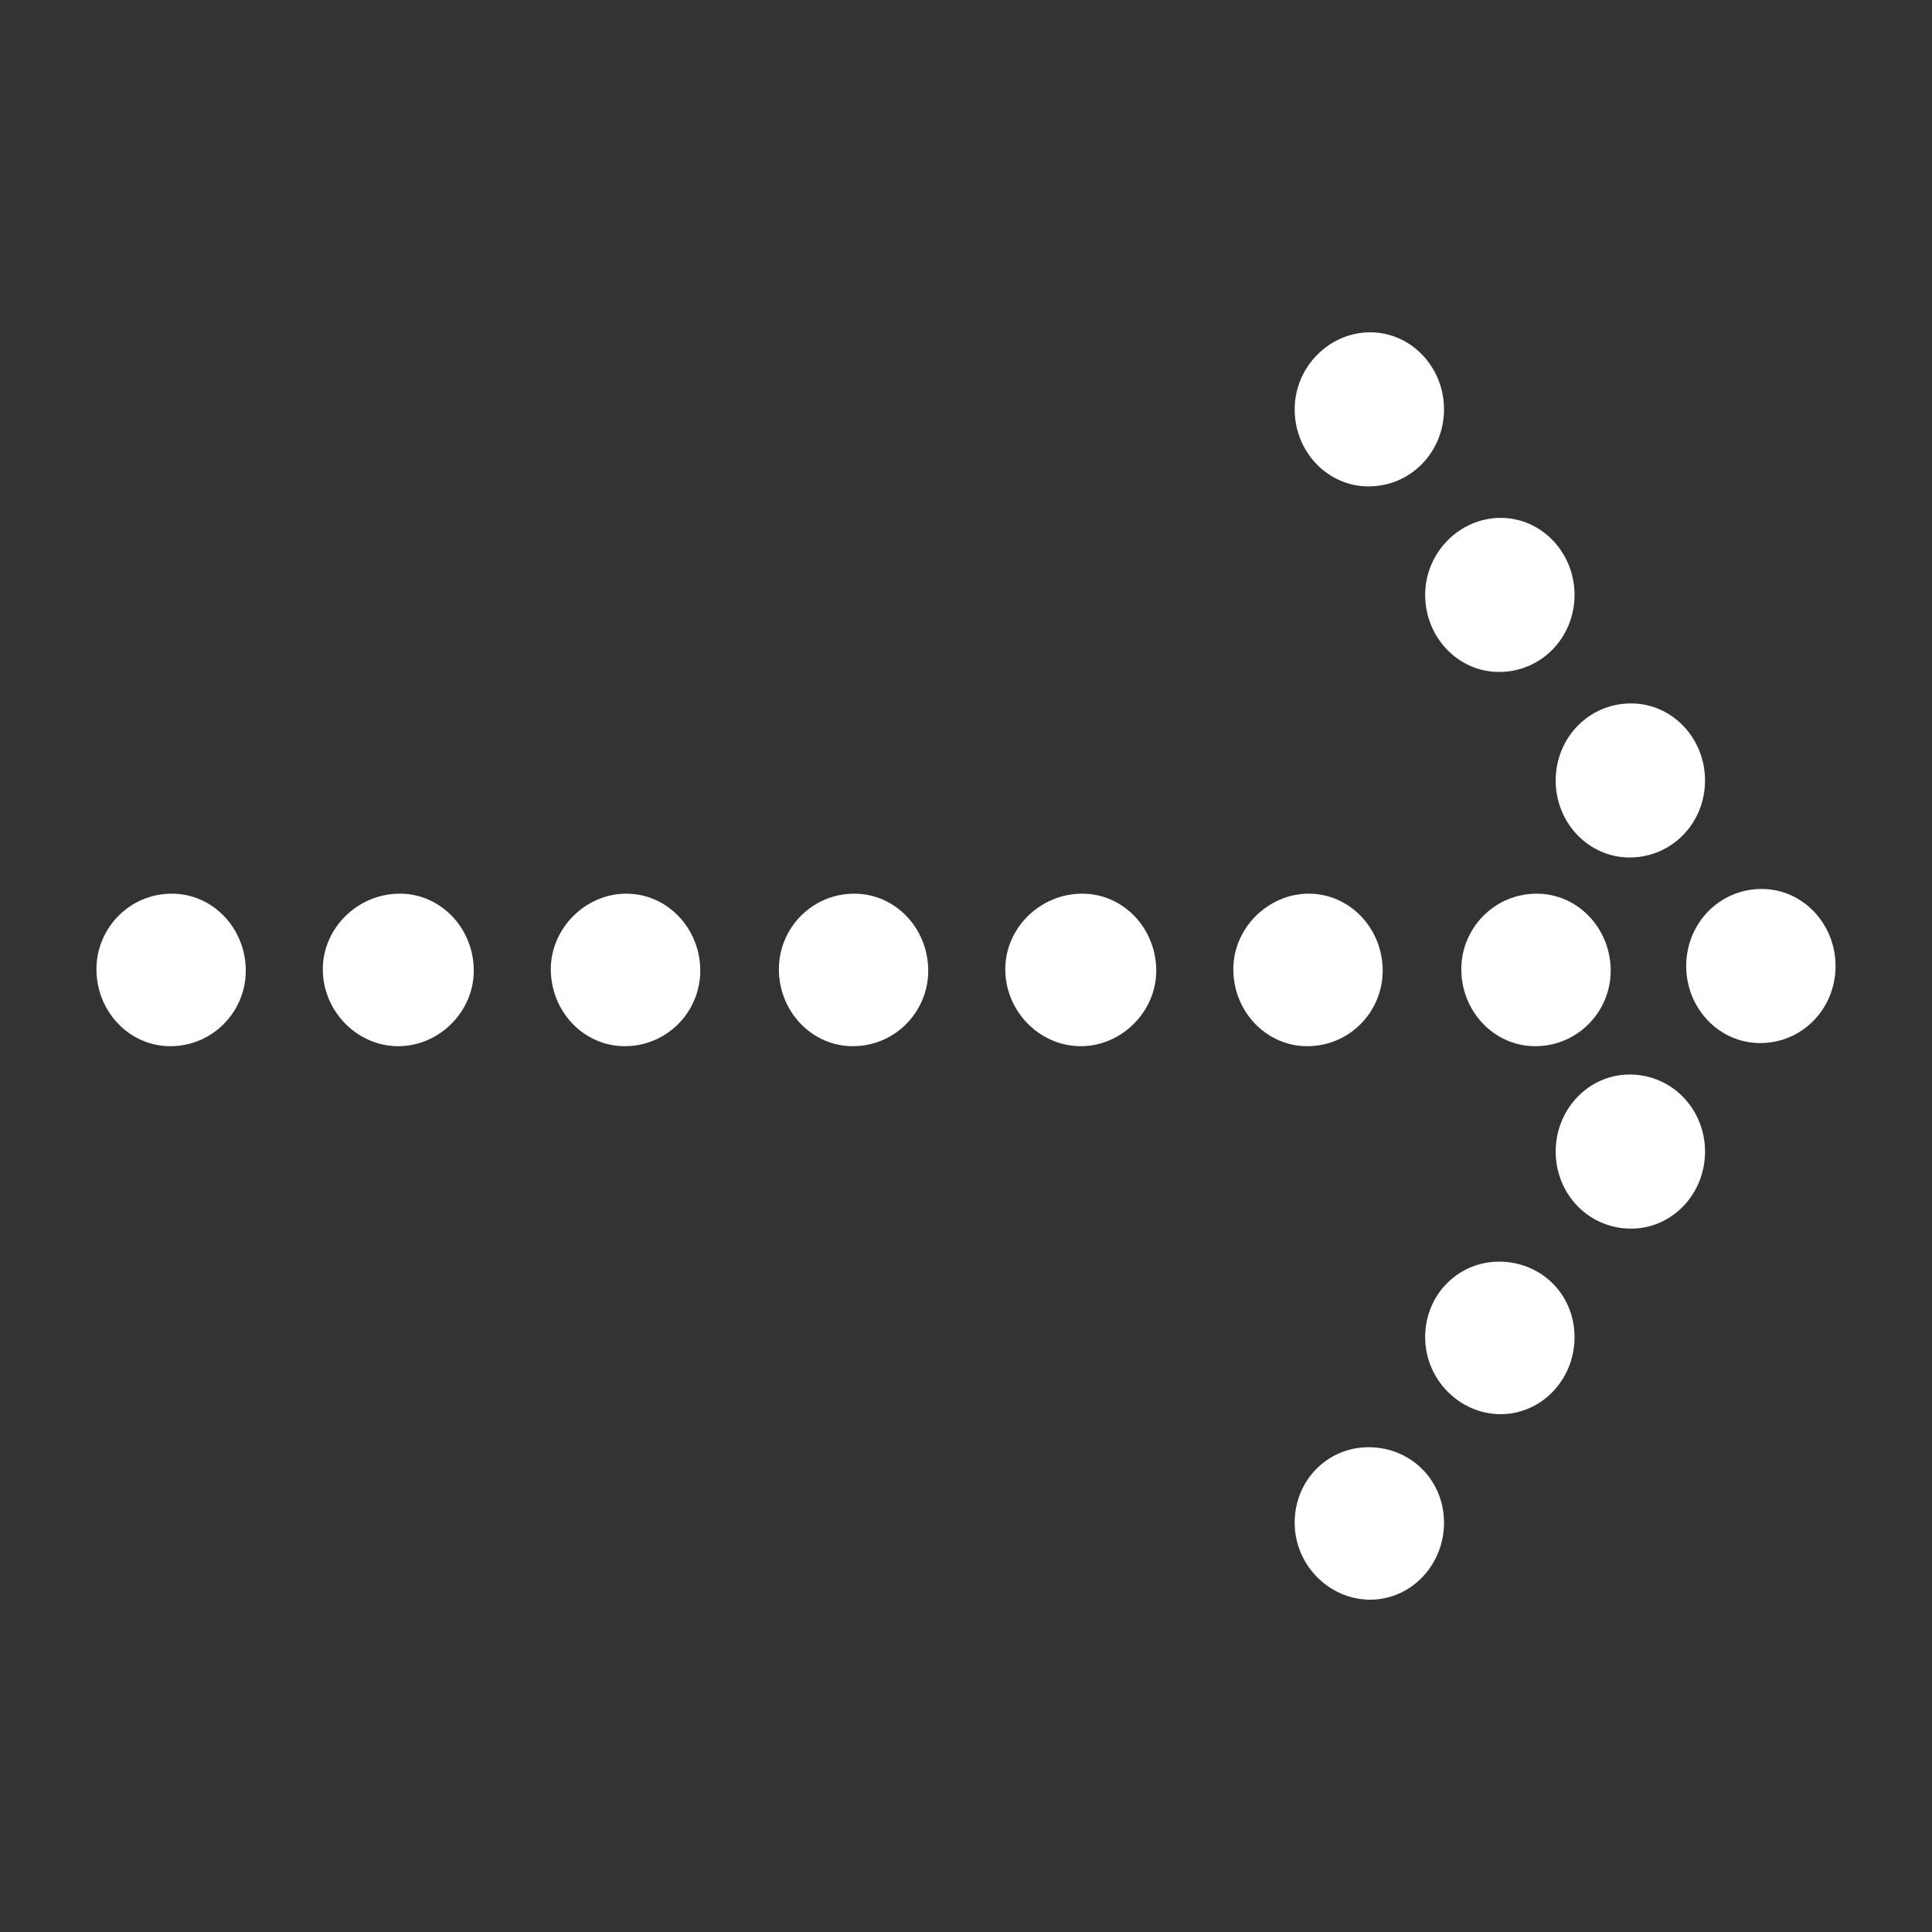 <svg xmlns="http://www.w3.org/2000/svg" xmlns:xlink="http://www.w3.org/1999/xlink" version="1.1" x="0px" y="0px" viewBox="0 0 100 100" enable-background="new 0 0 100 100" xml:space="preserve" aria-hidden="true" width="100px" height="100px" style="fill:url(#CerosGradient_id208dff016);"><rect x="0" y="0" width="100" height="100" fill="#333333" stroke="none"/><defs><linearGradient class="cerosgradient" data-cerosgradient="true" id="CerosGradient_id208dff016" gradientUnits="userSpaceOnUse" x1="50%" y1="100%" x2="50%" y2="0%"><stop offset="0%" stop-color="#FFFFFF"/><stop offset="100%" stop-color="#FFFFFF"/></linearGradient><linearGradient/></defs><g><path d="M8.896,46.256c2.117,0,3.826,1.791,3.826,3.989c0,2.117-1.709,3.906-3.908,3.906c-2.115,0-3.822-1.789-3.822-3.987   C4.992,48.047,6.699,46.256,8.896,46.256z M20.699,46.256c2.115,0,3.824,1.791,3.824,3.989c0,2.117-1.789,3.906-3.908,3.906   c-2.113,0-3.906-1.789-3.906-3.987C16.709,48.047,18.502,46.256,20.699,46.256z M32.418,46.256c2.117,0,3.828,1.791,3.828,3.989   c0,2.117-1.711,3.906-3.91,3.906c-2.115,0-3.826-1.789-3.826-3.987C28.51,48.047,30.303,46.256,32.418,46.256z M44.221,46.256   c2.117,0,3.824,1.791,3.824,3.989c0,2.117-1.707,3.906-3.904,3.906c-2.117,0-3.826-1.789-3.826-3.987   C40.314,48.047,42.023,46.256,44.221,46.256z M56.023,46.256c2.115,0,3.824,1.791,3.824,3.989c0,2.117-1.791,3.906-3.906,3.906   c-2.117,0-3.908-1.789-3.908-3.987C52.033,48.047,53.824,46.256,56.023,46.256z M67.74,46.256c2.119,0,3.828,1.791,3.828,3.989   c0,2.117-1.709,3.906-3.906,3.906c-2.115,0-3.826-1.789-3.826-3.987C63.836,48.047,65.629,46.256,67.74,46.256z M70.92,17.201   c2.111,0,3.822,1.79,3.822,3.987c0,2.198-1.711,3.988-3.908,3.988c-2.117,0-3.822-1.79-3.822-3.988   C67.012,18.991,68.803,17.201,70.92,17.201z M70.92,82.799c-2.117,0-3.908-1.788-3.908-3.986c0-2.194,1.705-3.905,3.822-3.905   c2.197,0,3.908,1.711,3.908,3.905C74.742,81.011,73.031,82.799,70.92,82.799z M77.674,26.805c2.113,0,3.824,1.79,3.824,3.987   c0,2.198-1.711,3.988-3.906,3.988c-2.117,0-3.826-1.79-3.826-3.988C73.766,28.595,75.555,26.805,77.674,26.805z M77.674,73.197   c-2.119,0-3.908-1.789-3.908-3.987s1.709-3.907,3.826-3.907c2.195,0,3.906,1.709,3.906,3.907S79.787,73.197,77.674,73.197z    M79.543,46.256c2.117,0,3.826,1.791,3.826,3.989c0,2.117-1.709,3.906-3.906,3.906c-2.117,0-3.826-1.789-3.826-3.987   C75.637,48.047,77.346,46.256,79.543,46.256z M84.426,36.409c2.119,0,3.826,1.79,3.826,3.988s-1.707,3.986-3.904,3.986   c-2.119,0-3.826-1.788-3.826-3.986S82.229,36.409,84.426,36.409z M84.426,63.594c-2.197,0-3.904-1.79-3.904-3.988   s1.707-3.989,3.826-3.989c2.197,0,3.904,1.791,3.904,3.989S86.545,63.594,84.426,63.594z M91.186,46.013   c2.115,0,3.822,1.79,3.822,3.99c0,2.196-1.707,3.986-3.904,3.986c-2.117,0-3.826-1.79-3.826-3.986   C87.277,47.803,88.986,46.013,91.186,46.013z" style="fill:url(#CerosGradient_id208dff016);"/></g></svg>